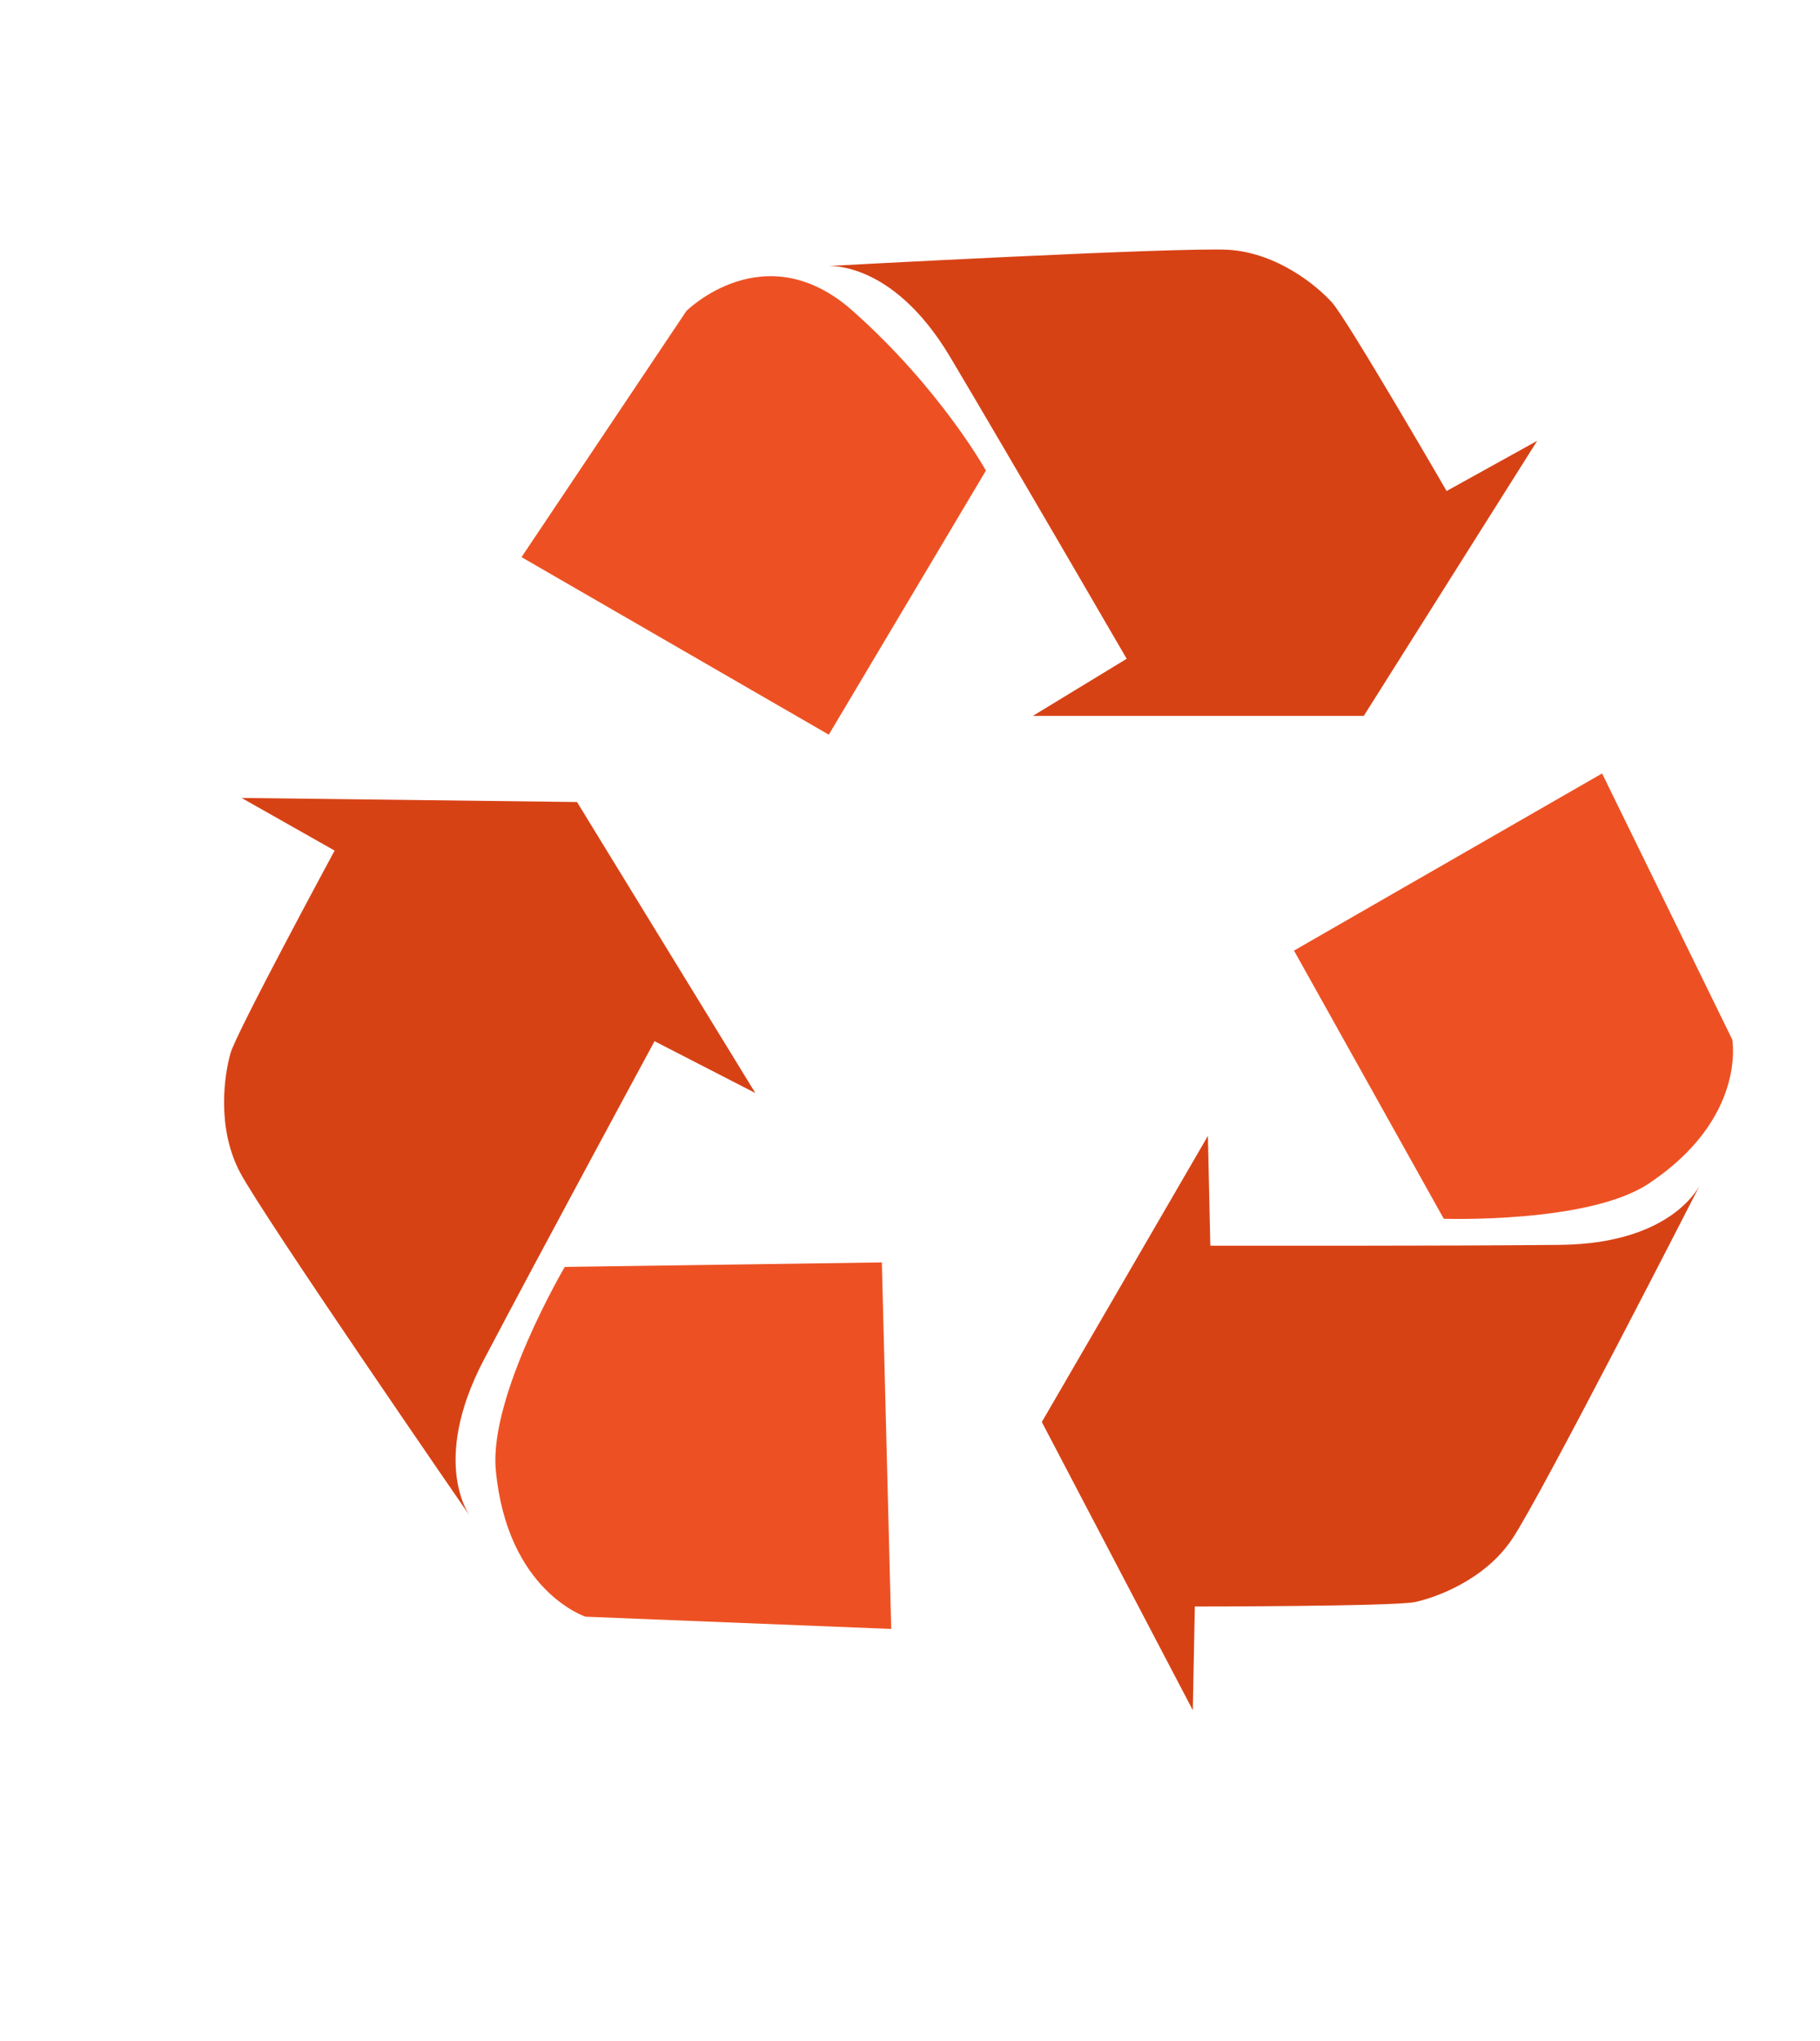 <?xml version="1.0" encoding="UTF-8"?> <svg xmlns="http://www.w3.org/2000/svg" width="446" height="500" viewBox="0 0 446 500" fill="none"> <path d="M127.8 136.5L168.2 76.2C168.2 76.2 187.4 57 209 76.2C230.6 95.4 241.6 115.3 241.6 115.3L203.1 180L127.8 136.5Z" fill="#ED5123"></path> <path d="M392.6 189.5L424.5 254.7C424.5 254.7 428.1 274 404 290C389.3 299.8 353.8 298.6 353.8 298.6L317.1 232.9L392.6 189.5Z" fill="#ED5123"></path> <path d="M218.4 399.1L143.5 396.1C143.5 396.1 124.3 389.9 121.5 360.2C119.8 342 138.4 310.4 138.4 310.4L216.1 309.3L218.4 399.1Z" fill="#ED5123"></path> <path d="M202.4 65.2C202.4 65.2 218.4 63.3 232.8 87.4C247.2 111.6 276.1 161.4 276.1 161.4L253.1 175.4H334.2L376.7 108L354.5 120.3C354.5 120.3 330 78 326.4 74.1C322.9 70.2 313.2 62 301.1 61.2C288.9 60.5 202.4 65.2 202.4 65.2Z" fill="#D74215"></path> <path d="M416.8 289.9C416.8 289.9 410.5 304.7 382.3 305C354.2 305.3 296.6 305.2 296.6 305.2L296 278.3L255.3 348.4L292.3 419L292.8 393.6C292.8 393.6 341.7 393.6 346.8 392.5C351.9 391.4 363.9 387.1 370.6 377C377.4 367 416.8 289.9 416.8 289.9Z" fill="#D74215"></path> <path d="M115.4 371.8C115.4 371.8 105.1 358.8 118.6 333.1C132.1 307.4 160.4 255.1 160.4 255.1L185.1 267.8L141.4 196.5L59.2 195.5L82 208.4C82 208.4 58 252.8 56.5 258C55 263.2 53 276.2 58.8 287.2C64.6 298.2 115.4 371.8 115.4 371.8Z" fill="#D74215"></path> </svg> 